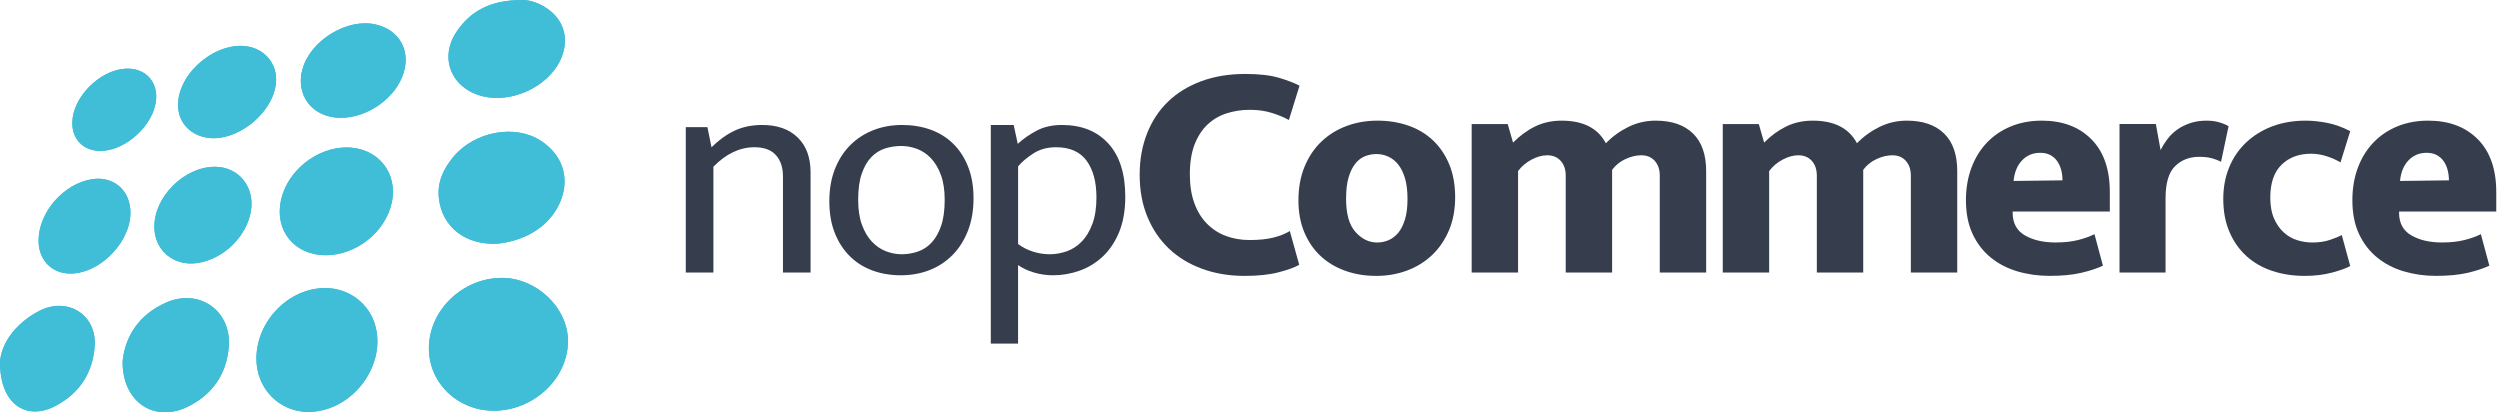 <svg width="97" height="16" viewBox="0 0 97 16" fill="none" xmlns="http://www.w3.org/2000/svg">
<g clip-path="url(#clip0_666_335)">
<path d="M27.679 6.469C28.173 5.965 28.704 5.713 29.272 5.713C29.645 5.713 29.923 5.815 30.105 6.019C30.288 6.223 30.379 6.497 30.379 6.841V10.573H31.45V6.685C31.45 6.109 31.283 5.659 30.951 5.335C30.619 5.011 30.16 4.849 29.577 4.849C29.171 4.849 28.812 4.923 28.5 5.071C28.188 5.219 27.89 5.433 27.607 5.713L27.448 4.933H26.609V10.573H27.68V6.469H27.679Z" fill="#363E4E"/>
<path d="M37.56 6.463C37.418 6.107 37.224 5.809 36.976 5.569C36.729 5.329 36.437 5.149 36.101 5.029C35.764 4.909 35.397 4.849 35 4.849C34.602 4.849 34.233 4.915 33.893 5.047C33.553 5.179 33.254 5.371 32.999 5.623C32.744 5.875 32.543 6.185 32.397 6.553C32.251 6.921 32.178 7.341 32.178 7.813C32.178 8.277 32.249 8.687 32.391 9.043C32.533 9.399 32.727 9.699 32.975 9.943C33.222 10.187 33.514 10.371 33.851 10.495C34.187 10.619 34.554 10.681 34.951 10.681C35.349 10.681 35.718 10.615 36.058 10.483C36.399 10.351 36.697 10.157 36.952 9.901C37.207 9.645 37.408 9.331 37.554 8.959C37.7 8.586 37.773 8.165 37.773 7.693C37.773 7.229 37.702 6.819 37.56 6.463ZM36.514 8.767C36.421 9.035 36.297 9.25 36.143 9.415C35.989 9.578 35.811 9.695 35.608 9.762C35.405 9.831 35.198 9.865 34.987 9.865C34.776 9.865 34.57 9.825 34.367 9.745C34.164 9.665 33.984 9.541 33.826 9.372C33.667 9.204 33.54 8.986 33.442 8.718C33.345 8.45 33.297 8.129 33.297 7.752C33.297 7.344 33.343 7.007 33.437 6.738C33.529 6.47 33.653 6.257 33.807 6.096C33.961 5.936 34.14 5.824 34.343 5.76C34.545 5.696 34.752 5.664 34.963 5.664C35.174 5.664 35.381 5.702 35.584 5.778C35.786 5.854 35.967 5.976 36.125 6.144C36.283 6.313 36.411 6.528 36.508 6.793C36.605 7.057 36.654 7.377 36.654 7.752C36.654 8.161 36.607 8.499 36.514 8.767Z" fill="#363E4E"/>
<path d="M41.891 10.501C42.228 10.381 42.528 10.197 42.791 9.949C43.055 9.701 43.266 9.385 43.424 9.001C43.582 8.617 43.661 8.161 43.661 7.633C43.661 6.737 43.442 6.049 43.004 5.569C42.566 5.089 41.966 4.849 41.204 4.849C40.831 4.849 40.507 4.921 40.231 5.065C39.956 5.209 39.708 5.381 39.489 5.581L39.331 4.849H38.443V13.333H39.501V10.285C39.672 10.405 39.876 10.501 40.116 10.573C40.355 10.645 40.604 10.681 40.864 10.681C41.212 10.681 41.555 10.621 41.891 10.501ZM42.159 6.235C42.414 6.583 42.542 7.057 42.542 7.657C42.542 8.065 42.489 8.409 42.384 8.689C42.279 8.969 42.141 9.197 41.971 9.373C41.8 9.549 41.606 9.674 41.387 9.751C41.168 9.827 40.949 9.865 40.73 9.865C40.519 9.865 40.309 9.833 40.098 9.769C39.887 9.705 39.688 9.605 39.502 9.469V6.457C39.639 6.289 39.834 6.123 40.086 5.959C40.337 5.795 40.633 5.713 40.974 5.713C41.508 5.713 41.903 5.887 42.159 6.235Z" fill="#363E4E"/>
<path d="M47.57 9.157C47.29 9.053 47.045 8.895 46.834 8.683C46.623 8.471 46.459 8.205 46.342 7.885C46.224 7.565 46.166 7.193 46.166 6.769C46.166 6.313 46.227 5.927 46.348 5.611C46.47 5.295 46.636 5.037 46.847 4.837C47.057 4.637 47.305 4.491 47.589 4.399C47.872 4.307 48.176 4.261 48.501 4.261C48.809 4.261 49.091 4.301 49.346 4.381C49.602 4.461 49.822 4.553 50.009 4.657L50.422 3.325C50.228 3.221 49.962 3.119 49.626 3.019C49.289 2.919 48.853 2.869 48.318 2.869C47.686 2.869 47.116 2.963 46.609 3.151C46.102 3.339 45.673 3.603 45.32 3.943C44.967 4.283 44.696 4.695 44.505 5.179C44.315 5.663 44.219 6.197 44.219 6.781C44.219 7.381 44.318 7.923 44.517 8.407C44.716 8.891 44.994 9.303 45.351 9.643C45.707 9.983 46.137 10.245 46.64 10.429C47.142 10.613 47.694 10.705 48.294 10.705C48.821 10.705 49.265 10.657 49.626 10.561C49.986 10.465 50.248 10.369 50.41 10.273L50.045 8.965C49.875 9.069 49.664 9.153 49.413 9.217C49.162 9.281 48.853 9.313 48.489 9.313C48.156 9.313 47.85 9.261 47.57 9.157Z" fill="#363E4E"/>
<path d="M56.229 6.373C56.075 6.005 55.864 5.695 55.597 5.443C55.329 5.191 55.011 5.001 54.642 4.873C54.273 4.745 53.874 4.681 53.444 4.681C53.014 4.681 52.613 4.751 52.24 4.891C51.867 5.031 51.542 5.233 51.267 5.497C50.991 5.761 50.774 6.085 50.616 6.469C50.458 6.853 50.379 7.289 50.379 7.777C50.379 8.241 50.456 8.655 50.61 9.019C50.764 9.383 50.975 9.689 51.242 9.937C51.51 10.185 51.828 10.375 52.197 10.507C52.566 10.639 52.965 10.705 53.395 10.705C53.825 10.705 54.226 10.635 54.599 10.495C54.972 10.355 55.297 10.153 55.572 9.889C55.848 9.625 56.065 9.305 56.223 8.929C56.381 8.553 56.46 8.129 56.46 7.657C56.46 7.169 56.383 6.741 56.229 6.373ZM54.514 8.509C54.449 8.725 54.362 8.899 54.253 9.031C54.143 9.162 54.017 9.259 53.876 9.319C53.734 9.379 53.586 9.409 53.432 9.409C53.115 9.409 52.836 9.273 52.593 9.001C52.349 8.729 52.228 8.301 52.228 7.716C52.228 7.38 52.26 7.103 52.325 6.883C52.39 6.663 52.477 6.485 52.586 6.349C52.696 6.213 52.822 6.117 52.964 6.06C53.105 6.005 53.254 5.977 53.407 5.977C53.561 5.977 53.712 6.009 53.857 6.073C54.003 6.137 54.133 6.239 54.246 6.378C54.36 6.519 54.449 6.699 54.514 6.918C54.579 7.139 54.611 7.404 54.611 7.716C54.612 8.029 54.579 8.293 54.514 8.509Z" fill="#363E4E"/>
<path d="M58.901 6.637C59.039 6.453 59.213 6.305 59.424 6.193C59.635 6.081 59.838 6.025 60.032 6.025C60.252 6.025 60.426 6.097 60.555 6.241C60.685 6.385 60.75 6.577 60.75 6.817V10.573H62.55V6.589C62.688 6.405 62.862 6.265 63.073 6.169C63.284 6.073 63.486 6.025 63.681 6.025C63.9 6.025 64.074 6.097 64.204 6.241C64.334 6.385 64.399 6.577 64.399 6.817V10.573H66.199V6.637C66.199 5.997 66.028 5.511 65.688 5.179C65.347 4.847 64.865 4.681 64.24 4.681C63.867 4.681 63.517 4.761 63.188 4.921C62.86 5.081 62.566 5.293 62.306 5.557C61.998 4.973 61.426 4.681 60.592 4.681C60.21 4.681 59.866 4.757 59.558 4.909C59.249 5.061 58.966 5.269 58.706 5.533L58.5 4.813H57.101V10.573H58.901V6.637H58.901Z" fill="#363E4E"/>
<path d="M68.644 6.637C68.781 6.453 68.956 6.305 69.167 6.193C69.377 6.081 69.58 6.025 69.775 6.025C69.994 6.025 70.168 6.097 70.298 6.241C70.427 6.385 70.493 6.577 70.493 6.817V10.573H72.293V6.589C72.43 6.405 72.605 6.265 72.815 6.169C73.026 6.073 73.229 6.025 73.424 6.025C73.642 6.025 73.817 6.097 73.946 6.241C74.076 6.385 74.141 6.577 74.141 6.817V10.573H75.941V6.637C75.941 5.997 75.771 5.511 75.43 5.179C75.09 4.847 74.607 4.681 73.983 4.681C73.61 4.681 73.259 4.761 72.931 4.921C72.602 5.081 72.308 5.293 72.049 5.557C71.741 4.973 71.169 4.681 70.334 4.681C69.952 4.681 69.608 4.757 69.3 4.909C68.992 5.061 68.708 5.269 68.448 5.533L68.242 4.813H66.843V10.573H68.643V6.637H68.644Z" fill="#363E4E"/>
<path d="M81.861 7.453C81.861 6.565 81.622 5.881 81.144 5.401C80.665 4.921 80.025 4.681 79.222 4.681C78.784 4.681 78.385 4.755 78.024 4.903C77.663 5.051 77.353 5.261 77.093 5.532C76.834 5.805 76.633 6.131 76.491 6.51C76.35 6.891 76.278 7.309 76.278 7.764C76.278 8.277 76.366 8.717 76.54 9.085C76.714 9.453 76.949 9.756 77.245 9.996C77.541 10.236 77.886 10.414 78.279 10.53C78.672 10.646 79.088 10.704 79.526 10.704C80.012 10.704 80.424 10.664 80.76 10.584C81.097 10.504 81.375 10.412 81.594 10.308L81.265 9.085C81.095 9.172 80.884 9.248 80.633 9.312C80.381 9.376 80.09 9.408 79.757 9.408C79.279 9.408 78.881 9.316 78.565 9.132C78.249 8.948 78.091 8.656 78.091 8.256V8.208H81.861V7.453ZM78.127 7.021C78.159 6.685 78.269 6.419 78.456 6.223C78.642 6.027 78.877 5.929 79.161 5.929C79.315 5.929 79.447 5.959 79.556 6.019C79.666 6.079 79.755 6.158 79.824 6.259C79.892 6.359 79.943 6.473 79.976 6.6C80.008 6.728 80.024 6.861 80.024 6.997L78.127 7.021Z" fill="#363E4E"/>
<path d="M84.024 10.573V7.693C84.024 7.101 84.148 6.685 84.395 6.445C84.642 6.205 84.952 6.085 85.326 6.085C85.528 6.085 85.699 6.105 85.837 6.145C85.974 6.185 86.088 6.229 86.177 6.277L86.469 4.897C86.38 4.841 86.26 4.791 86.11 4.747C85.96 4.703 85.796 4.681 85.618 4.681C85.383 4.681 85.17 4.713 84.979 4.777C84.789 4.841 84.62 4.925 84.475 5.029C84.329 5.133 84.203 5.255 84.097 5.395C83.992 5.535 83.903 5.676 83.83 5.821L83.647 4.812H82.237V10.573H84.024Z" fill="#363E4E"/>
<path d="M89.133 9.319C88.939 9.259 88.764 9.159 88.611 9.019C88.456 8.879 88.331 8.699 88.233 8.478C88.136 8.259 88.087 7.989 88.087 7.668C88.087 7.101 88.233 6.675 88.525 6.391C88.817 6.106 89.198 5.965 89.669 5.965C89.871 5.965 90.072 5.997 90.271 6.061C90.469 6.125 90.65 6.205 90.812 6.301L91.189 5.089C90.881 4.929 90.579 4.821 90.283 4.765C89.987 4.709 89.713 4.681 89.462 4.681C88.983 4.681 88.55 4.755 88.16 4.903C87.771 5.051 87.435 5.259 87.151 5.527C86.867 5.795 86.648 6.115 86.494 6.487C86.34 6.859 86.263 7.269 86.263 7.716C86.263 8.205 86.344 8.635 86.507 9.007C86.668 9.379 86.89 9.691 87.169 9.943C87.449 10.195 87.781 10.385 88.167 10.513C88.552 10.641 88.971 10.705 89.426 10.705C89.815 10.705 90.171 10.661 90.496 10.573C90.82 10.485 91.051 10.401 91.189 10.321L90.861 9.121C90.755 9.177 90.603 9.239 90.405 9.307C90.206 9.375 89.977 9.409 89.718 9.409C89.522 9.409 89.328 9.379 89.133 9.319Z" fill="#363E4E"/>
<path d="M96.855 7.453C96.855 6.565 96.615 5.881 96.137 5.401C95.658 4.921 95.018 4.681 94.215 4.681C93.777 4.681 93.378 4.755 93.017 4.903C92.656 5.051 92.346 5.261 92.087 5.532C91.827 5.805 91.626 6.131 91.484 6.51C91.343 6.891 91.272 7.309 91.272 7.764C91.272 8.277 91.359 8.717 91.533 9.085C91.707 9.453 91.942 9.756 92.238 9.996C92.534 10.236 92.879 10.414 93.272 10.53C93.666 10.646 94.081 10.704 94.519 10.704C95.006 10.704 95.417 10.664 95.754 10.584C96.09 10.504 96.368 10.412 96.587 10.308L96.258 9.085C96.088 9.172 95.877 9.248 95.626 9.312C95.375 9.376 95.083 9.408 94.75 9.408C94.272 9.408 93.874 9.316 93.558 9.132C93.242 8.948 93.084 8.656 93.084 8.256V8.208H96.855V7.453ZM93.121 7.021C93.153 6.685 93.263 6.419 93.449 6.223C93.635 6.027 93.871 5.929 94.154 5.929C94.308 5.929 94.44 5.959 94.55 6.019C94.659 6.079 94.748 6.158 94.817 6.259C94.886 6.359 94.937 6.473 94.969 6.6C95.002 6.728 95.018 6.861 95.018 6.997L93.121 7.021Z" fill="#363E4E"/>
<path d="M19.144 15.936C17.75 15.931 16.64 14.858 16.64 13.515C16.639 12.044 17.94 10.787 19.466 10.782C20.814 10.777 22.036 11.939 22.038 13.226C22.04 14.689 20.701 15.943 19.144 15.936Z" fill="#40BDD7"/>
<path d="M9.948 13.886C9.967 12.437 11.21 11.176 12.62 11.176C13.555 11.176 14.357 11.797 14.577 12.691C14.961 14.254 13.636 15.95 12.005 15.983C10.847 16.006 9.931 15.073 9.948 13.886Z" fill="#40BDD7"/>
<path d="M21.783 7.714C22.101 6.83 21.789 5.992 20.996 5.469C19.998 4.809 18.428 5.09 17.599 6.078C17.21 6.541 16.961 7.062 17.026 7.674C17.147 8.824 18.084 9.535 19.338 9.452C20.58 9.306 21.454 8.627 21.783 7.714Z" fill="#40BDD7"/>
<path d="M12.638 9.903C11.42 9.902 10.642 8.942 10.903 7.76C11.15 6.639 12.266 5.734 13.419 5.721C14.644 5.708 15.46 6.695 15.198 7.875C14.946 9.009 13.818 9.903 12.638 9.903Z" fill="#40BDD7"/>
<path d="M4.758 14.003C4.857 13.056 5.391 12.191 6.47 11.729C7.753 11.18 8.994 12.081 8.877 13.459C8.788 14.518 8.247 15.307 7.286 15.78C5.996 16.415 4.732 15.61 4.758 14.003Z" fill="#40BDD7"/>
<path d="M20.212 0.002C20.446 -0.022 20.808 0.07 21.143 0.274C21.908 0.742 22.131 1.569 21.714 2.39C21.206 3.388 19.849 4.004 18.744 3.739C17.518 3.444 17.022 2.26 17.717 1.227C18.263 0.414 19.053 0.008 20.212 0.002Z" fill="#40BDD7"/>
<path d="M0 14.053C0.036 13.377 0.554 12.57 1.512 12.069C2.606 11.496 3.749 12.204 3.675 13.408C3.611 14.442 3.101 15.248 2.165 15.744C1.041 16.341 -1.87298e-05 15.713 0 14.053Z" fill="#40BDD7"/>
<path d="M13.215 4.572C12.119 4.569 11.44 3.686 11.743 2.657C12.07 1.548 13.48 0.697 14.575 0.949C15.474 1.156 15.928 1.924 15.669 2.801C15.38 3.783 14.284 4.574 13.215 4.572Z" fill="#40BDD7"/>
<path d="M8.344 6.471C9.267 6.474 9.897 7.258 9.734 8.202C9.563 9.189 8.665 10.056 7.658 10.206C6.743 10.341 5.998 9.72 5.988 8.814C5.975 7.637 7.15 6.468 8.344 6.471Z" fill="#40BDD7"/>
<path d="M6.909 4.02C6.949 2.757 8.475 1.547 9.685 1.818C10.255 1.945 10.656 2.393 10.708 2.958C10.823 4.221 9.211 5.605 7.948 5.327C7.294 5.183 6.888 4.672 6.909 4.02Z" fill="#40BDD7"/>
<path d="M2.723 10.615C1.997 10.613 1.488 10.074 1.496 9.318C1.509 8.225 2.473 7.125 3.569 6.953C4.35 6.831 4.976 7.31 5.054 8.091C5.173 9.278 3.933 10.62 2.723 10.615Z" fill="#40BDD7"/>
<path d="M2.805 4.755C2.82 3.775 3.857 2.723 4.866 2.665C5.646 2.62 6.162 3.187 6.046 3.961C5.913 4.855 4.96 5.755 4.048 5.848C3.317 5.923 2.795 5.464 2.805 4.755Z" fill="#40BDD7"/>
<path d="M19.144 15.936C17.75 15.931 16.64 14.858 16.64 13.515C16.639 12.044 17.94 10.787 19.466 10.782C20.814 10.777 22.036 11.939 22.038 13.226C22.04 14.689 20.701 15.943 19.144 15.936Z" fill="#40BDD7"/>
<path d="M9.948 13.886C9.967 12.437 11.21 11.176 12.62 11.176C13.555 11.176 14.357 11.797 14.577 12.691C14.961 14.254 13.636 15.95 12.005 15.983C10.847 16.006 9.931 15.073 9.948 13.886Z" fill="#40BDD7"/>
<path d="M21.783 7.714C22.101 6.83 21.789 5.992 20.996 5.469C19.998 4.809 18.428 5.09 17.599 6.078C17.21 6.541 16.961 7.062 17.026 7.674C17.147 8.824 18.084 9.535 19.338 9.452C20.58 9.306 21.454 8.627 21.783 7.714Z" fill="#40BDD7"/>
<path d="M12.638 9.903C11.42 9.902 10.642 8.942 10.903 7.76C11.15 6.639 12.266 5.734 13.419 5.721C14.644 5.708 15.46 6.695 15.198 7.875C14.946 9.009 13.818 9.903 12.638 9.903Z" fill="#40BDD7"/>
<path d="M4.758 14.003C4.857 13.056 5.391 12.191 6.47 11.729C7.753 11.18 8.994 12.081 8.877 13.459C8.788 14.518 8.247 15.307 7.286 15.78C5.996 16.415 4.732 15.61 4.758 14.003Z" fill="#40BDD7"/>
<path d="M20.212 0.002C20.446 -0.022 20.808 0.07 21.143 0.274C21.908 0.742 22.131 1.569 21.714 2.39C21.206 3.388 19.849 4.004 18.744 3.739C17.518 3.444 17.022 2.26 17.717 1.227C18.263 0.414 19.053 0.008 20.212 0.002Z" fill="#40BDD7"/>
<path d="M0 14.053C0.036 13.377 0.554 12.57 1.512 12.069C2.606 11.496 3.749 12.204 3.675 13.408C3.611 14.442 3.101 15.248 2.165 15.744C1.041 16.341 -1.87298e-05 15.713 0 14.053Z" fill="#40BDD7"/>
<path d="M13.215 4.572C12.119 4.569 11.44 3.686 11.743 2.657C12.07 1.548 13.48 0.697 14.575 0.949C15.474 1.156 15.928 1.924 15.669 2.801C15.38 3.783 14.284 4.574 13.215 4.572Z" fill="#40BDD7"/>
<path d="M8.344 6.471C9.267 6.474 9.897 7.258 9.734 8.202C9.563 9.189 8.665 10.056 7.658 10.206C6.743 10.341 5.998 9.72 5.988 8.814C5.975 7.637 7.15 6.468 8.344 6.471Z" fill="#40BDD7"/>
<path d="M6.909 4.02C6.949 2.757 8.475 1.547 9.685 1.818C10.255 1.945 10.656 2.393 10.708 2.958C10.823 4.221 9.211 5.605 7.948 5.327C7.294 5.183 6.888 4.672 6.909 4.02Z" fill="#40BDD7"/>
<path d="M2.723 10.615C1.997 10.613 1.488 10.074 1.496 9.318C1.509 8.225 2.473 7.125 3.569 6.953C4.35 6.831 4.976 7.31 5.054 8.091C5.173 9.278 3.933 10.62 2.723 10.615Z" fill="#40BDD7"/>
<path d="M2.805 4.755C2.82 3.775 3.857 2.723 4.866 2.665C5.646 2.62 6.162 3.187 6.046 3.961C5.913 4.855 4.96 5.755 4.048 5.848C3.317 5.923 2.795 5.464 2.805 4.755Z" fill="#40BDD7"/>
</g>
<defs>
<clipPath id="clip0_666_335">
<rect width="97" height="16" fill="white"/>
</clipPath>
</defs>
</svg>
